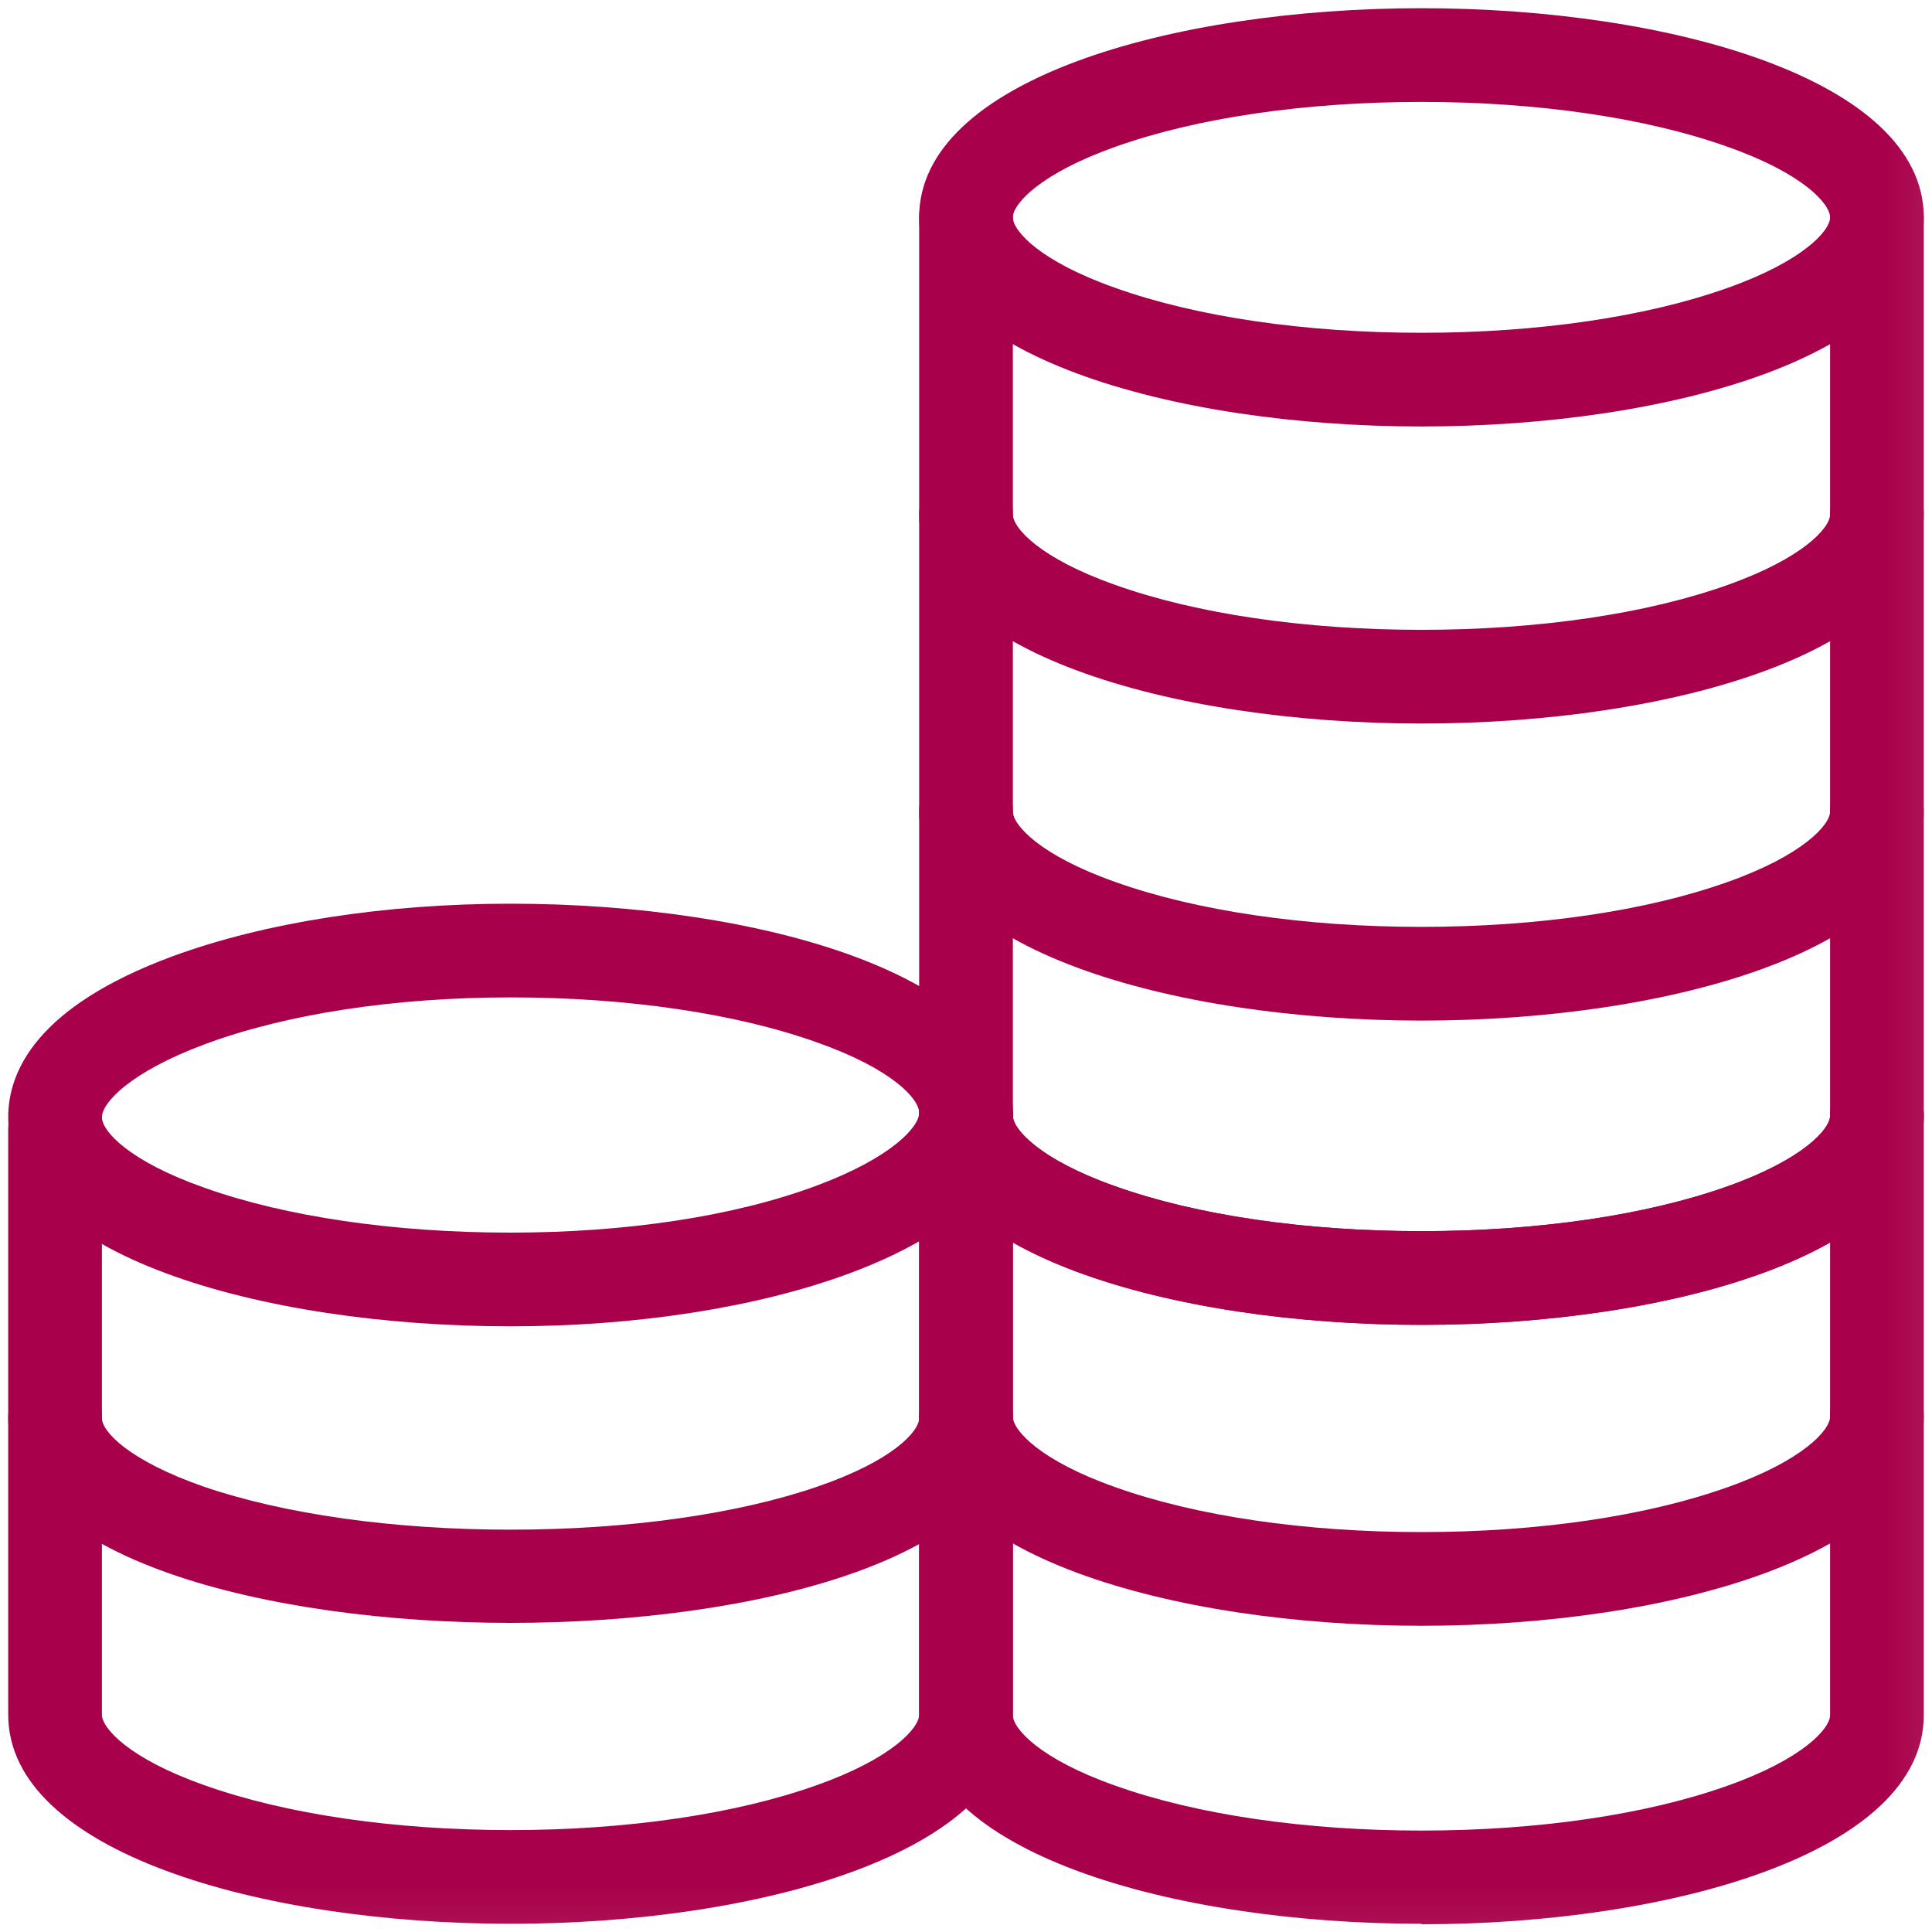 <?xml version="1.0" encoding="UTF-8"?>
<svg id="Layer_1" xmlns="http://www.w3.org/2000/svg" xmlns:xlink="http://www.w3.org/1999/xlink" version="1.1" viewBox="0 0 40 40">
  <!-- Generator: Adobe Illustrator 29.4.0, SVG Export Plug-In . SVG Version: 2.1.0 Build 152)  -->
  <defs>
    <style>
      .st0 {
        mask: url(#mask);
      }

      .st1 {
        fill: #a8004a;
      }

      .st2 {
        fill: #fff;
      }
    </style>
    <mask id="mask" x="-.46" y="-.46" width="40.92" height="40.92" maskUnits="userSpaceOnUse">
      <g id="custom">
        <rect id="bg" class="st2" x="-.46" y="-.46" width="40.92" height="40.92"/>
      </g>
    </mask>
  </defs>
  <g class="st0">
    <g>
      <g id="g3076">
        <path class="st1" d="M10.57,27.46C5.4,27.46.17,25.97.17,23.13c0-.95.59-2.29,3.4-3.33,1.9-.7,4.39-1.09,7-1.09,5.17,0,10.4,1.49,10.4,4.33,0,.95-.59,2.29-3.4,3.33-1.9.7-4.39,1.09-7,1.09ZM10.57,20.65c-2.39,0-4.64.34-6.33.97-1.56.58-2.13,1.22-2.13,1.51s.56.91,2.12,1.46c1.68.6,3.93.93,6.34.93s4.64-.34,6.33-.97c1.56-.58,2.13-1.22,2.13-1.51s-.56-.91-2.12-1.46c-1.68-.6-3.93-.93-6.34-.93Z"/>
      </g>
      <g id="g3080">
        <path class="st1" d="M10.57,33.6c-5.01,0-10.4-1.33-10.4-4.24,0-.54.43-.97.97-.97s.97.43.97.97c0,.28.56.88,2.11,1.42,1.67.57,3.92.89,6.35.89s4.69-.32,6.35-.89c1.55-.53,2.11-1.14,2.11-1.42,0-.54.43-.97.97-.97s.97.43.97.97c0,2.92-5.39,4.24-10.4,4.24Z"/>
      </g>
      <g id="g3084">
        <path class="st1" d="M10.57,39.83c-5.17,0-10.4-1.49-10.4-4.33v-12.12c0-.54.43-.97.97-.97s.97.43.97.97v12.12c0,.28.56.91,2.12,1.46,1.68.6,3.93.93,6.34.93s4.66-.33,6.34-.93c1.55-.55,2.12-1.18,2.12-1.46v-12.12c0-.54.43-.97.97-.97s.97.43.97.97v12.12c0,2.84-5.23,4.33-10.4,4.33Z"/>
      </g>
      <g id="g3088">
        <path class="st1" d="M29.43,27.43c-5.17,0-10.4-1.49-10.4-4.33,0-.54.43-.97.97-.97s.97.43.97.97c0,.28.56.91,2.12,1.46,1.68.6,3.93.93,6.34.93s4.66-.33,6.34-.93c1.55-.55,2.12-1.18,2.12-1.46,0-.54.43-.97.97-.97s.97.43.97.97c0,2.84-5.23,4.33-10.4,4.33Z"/>
      </g>
      <g id="g3092">
        <path class="st1" d="M29.43,33.66c-5.17,0-10.4-1.49-10.4-4.33,0-.54.43-.97.97-.97s.97.43.97.97c0,.28.56.91,2.12,1.46,1.68.6,3.93.93,6.34.93s4.66-.33,6.34-.93c1.55-.55,2.12-1.18,2.12-1.46,0-.54.43-.97.97-.97s.97.43.97.97c0,2.84-5.23,4.33-10.4,4.33Z"/>
      </g>
      <g id="g3096">
        <path class="st1" d="M29.43,39.83c-5.17,0-10.4-1.49-10.4-4.33V4.5c0-.54.43-.97.97-.97s.97.43.97.97v31.01c0,.28.56.91,2.12,1.46,1.68.6,3.93.93,6.34.93s4.66-.33,6.34-.93c1.55-.55,2.12-1.18,2.12-1.46V4.5c0-.54.43-.97.97-.97s.97.43.97.97v31.01c0,2.84-5.23,4.33-10.4,4.33Z"/>
      </g>
      <g id="g3100">
        <path class="st1" d="M29.43,8.83c-5.17,0-10.4-1.49-10.4-4.33S24.26.17,29.43.17s10.4,1.49,10.4,4.33-5.23,4.33-10.4,4.33ZM29.43,2.11c-2.41,0-4.66.33-6.34.93-1.55.55-2.12,1.18-2.12,1.46s.56.91,2.12,1.46c1.68.6,3.93.93,6.34.93s4.66-.33,6.34-.93c1.55-.55,2.12-1.18,2.12-1.46s-.56-.91-2.12-1.46c-1.68-.6-3.93-.93-6.34-.93Z"/>
      </g>
      <g id="g3104">
        <path class="st1" d="M29.43,14.98c-5.17,0-10.4-1.49-10.4-4.33,0-.54.43-.97.97-.97s.97.43.97.97c0,.28.56.91,2.12,1.46,1.68.6,3.93.93,6.34.93s4.66-.33,6.34-.93c1.55-.55,2.12-1.18,2.12-1.46,0-.54.43-.97.97-.97s.97.43.97.97c0,2.84-5.23,4.33-10.4,4.33Z"/>
      </g>
      <g id="g3108">
        <path class="st1" d="M29.43,21.13c-5.17,0-10.4-1.49-10.4-4.33,0-.54.43-.97.97-.97s.97.43.97.97c0,.28.56.91,2.12,1.46,1.68.6,3.93.93,6.34.93s4.66-.33,6.34-.93c1.55-.55,2.12-1.18,2.12-1.46,0-.54.43-.97.97-.97s.97.43.97.97c0,2.84-5.23,4.33-10.4,4.33Z"/>
      </g>
      <g id="g3112">
        <path class="st1" d="M29.43,27.43c-5.17,0-10.4-1.49-10.4-4.33,0-.54.43-.97.97-.97s.97.43.97.97c0,.28.56.91,2.12,1.46,1.68.6,3.93.93,6.34.93s4.66-.33,6.34-.93c1.55-.55,2.12-1.18,2.12-1.46,0-.54.43-.97.97-.97s.97.43.97.97c0,2.84-5.23,4.33-10.4,4.33Z"/>
      </g>
    </g>
  </g>
</svg>
